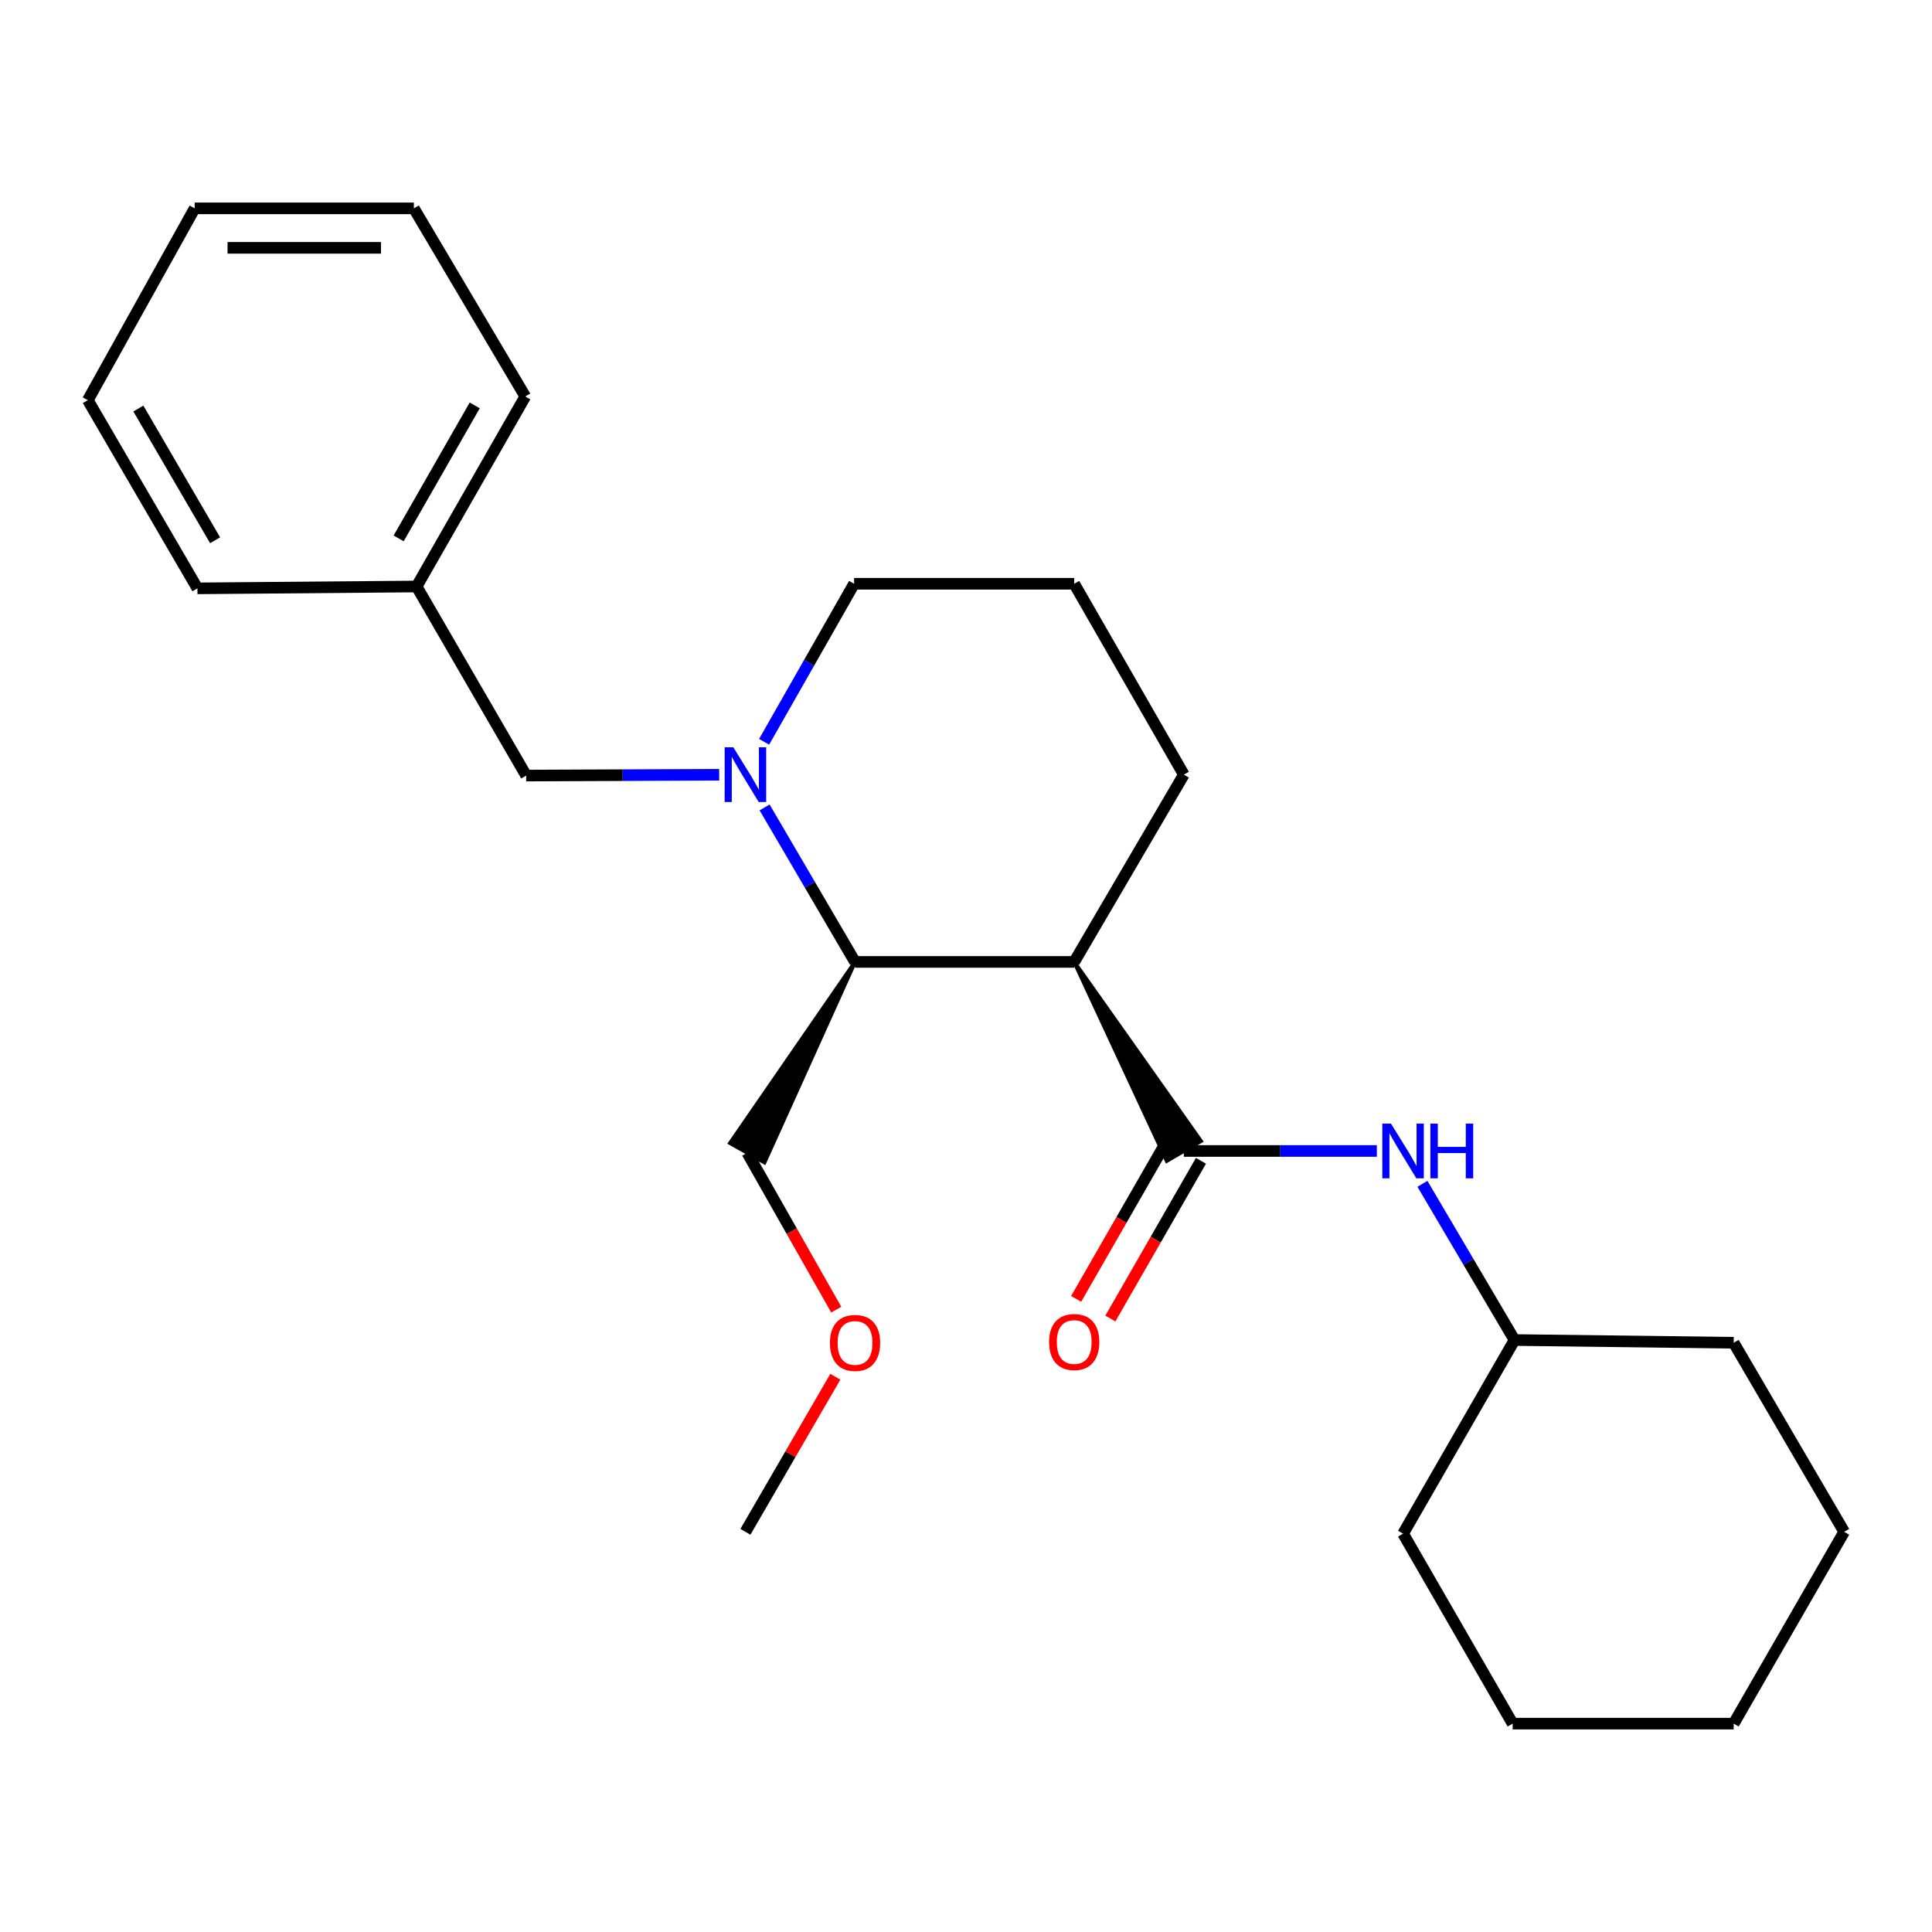 <?xml version='1.0' encoding='iso-8859-1'?>
<svg version='1.1' baseProfile='full'
              xmlns='http://www.w3.org/2000/svg'
                      xmlns:rdkit='http://www.rdkit.org/xml'
                      xmlns:xlink='http://www.w3.org/1999/xlink'
                  xml:space='preserve'
width='1000px' height='1000px' viewBox='0 0 1000 1000'>
<!-- END OF HEADER -->
<rect style='opacity:1.0;fill:#FFFFFF;stroke:none' width='1000' height='1000' x='0' y='0'> </rect>
<path class='bond-0' d='M 556.004,497.889 L 603.92,600.867 L 621.594,590.617 Z' style='fill:#000000;fill-rule:evenodd;fill-opacity:1;stroke:#000000;stroke-width:2px;stroke-linecap:butt;stroke-linejoin:miter;stroke-opacity:1;' />
<path class='bond-2' d='M 556.004,497.889 L 442.566,497.889' style='fill:none;fill-rule:evenodd;stroke:#000000;stroke-width:6px;stroke-linecap:butt;stroke-linejoin:miter;stroke-opacity:1' />
<path class='bond-7' d='M 556.004,497.889 L 612.757,400.955' style='fill:none;fill-rule:evenodd;stroke:#000000;stroke-width:6px;stroke-linecap:butt;stroke-linejoin:miter;stroke-opacity:1' />
<path class='bond-3' d='M 612.757,595.742 L 662.704,595.742' style='fill:none;fill-rule:evenodd;stroke:#000000;stroke-width:6px;stroke-linecap:butt;stroke-linejoin:miter;stroke-opacity:1' />
<path class='bond-3' d='M 662.704,595.742 L 712.652,595.742' style='fill:none;fill-rule:evenodd;stroke:#0000FF;stroke-width:6px;stroke-linecap:butt;stroke-linejoin:miter;stroke-opacity:1' />
<path class='bond-5' d='M 603.898,590.654 L 580.453,631.473' style='fill:none;fill-rule:evenodd;stroke:#000000;stroke-width:6px;stroke-linecap:butt;stroke-linejoin:miter;stroke-opacity:1' />
<path class='bond-5' d='M 580.453,631.473 L 557.007,672.292' style='fill:none;fill-rule:evenodd;stroke:#FF0000;stroke-width:6px;stroke-linecap:butt;stroke-linejoin:miter;stroke-opacity:1' />
<path class='bond-5' d='M 621.615,600.83 L 598.169,641.649' style='fill:none;fill-rule:evenodd;stroke:#000000;stroke-width:6px;stroke-linecap:butt;stroke-linejoin:miter;stroke-opacity:1' />
<path class='bond-5' d='M 598.169,641.649 L 574.723,682.468' style='fill:none;fill-rule:evenodd;stroke:#FF0000;stroke-width:6px;stroke-linecap:butt;stroke-linejoin:miter;stroke-opacity:1' />
<path class='bond-1' d='M 395.757,417.923 L 419.161,457.906' style='fill:none;fill-rule:evenodd;stroke:#0000FF;stroke-width:6px;stroke-linecap:butt;stroke-linejoin:miter;stroke-opacity:1' />
<path class='bond-1' d='M 419.161,457.906 L 442.566,497.889' style='fill:none;fill-rule:evenodd;stroke:#000000;stroke-width:6px;stroke-linecap:butt;stroke-linejoin:miter;stroke-opacity:1' />
<path class='bond-4' d='M 372.248,401.012 L 322.3,401.222' style='fill:none;fill-rule:evenodd;stroke:#0000FF;stroke-width:6px;stroke-linecap:butt;stroke-linejoin:miter;stroke-opacity:1' />
<path class='bond-4' d='M 322.3,401.222 L 272.353,401.432' style='fill:none;fill-rule:evenodd;stroke:#000000;stroke-width:6px;stroke-linecap:butt;stroke-linejoin:miter;stroke-opacity:1' />
<path class='bond-24' d='M 395.505,383.953 L 418.792,343.056' style='fill:none;fill-rule:evenodd;stroke:#0000FF;stroke-width:6px;stroke-linecap:butt;stroke-linejoin:miter;stroke-opacity:1' />
<path class='bond-24' d='M 418.792,343.056 L 442.078,302.159' style='fill:none;fill-rule:evenodd;stroke:#000000;stroke-width:6px;stroke-linecap:butt;stroke-linejoin:miter;stroke-opacity:1' />
<path class='bond-10' d='M 442.566,497.889 L 377.883,591.649 L 395.673,601.696 Z' style='fill:#000000;fill-rule:evenodd;fill-opacity:1;stroke:#000000;stroke-width:2px;stroke-linecap:butt;stroke-linejoin:miter;stroke-opacity:1;' />
<path class='bond-9' d='M 736.25,612.742 L 760.081,653.169' style='fill:none;fill-rule:evenodd;stroke:#0000FF;stroke-width:6px;stroke-linecap:butt;stroke-linejoin:miter;stroke-opacity:1' />
<path class='bond-9' d='M 760.081,653.169 L 783.912,693.596' style='fill:none;fill-rule:evenodd;stroke:#000000;stroke-width:6px;stroke-linecap:butt;stroke-linejoin:miter;stroke-opacity:1' />
<path class='bond-8' d='M 272.353,401.432 L 215.634,303.567' style='fill:none;fill-rule:evenodd;stroke:#000000;stroke-width:6px;stroke-linecap:butt;stroke-linejoin:miter;stroke-opacity:1' />
<path class='bond-6' d='M 442.078,302.159 L 556.004,302.159' style='fill:none;fill-rule:evenodd;stroke:#000000;stroke-width:6px;stroke-linecap:butt;stroke-linejoin:miter;stroke-opacity:1' />
<path class='bond-11' d='M 612.757,400.955 L 556.004,302.159' style='fill:none;fill-rule:evenodd;stroke:#000000;stroke-width:6px;stroke-linecap:butt;stroke-linejoin:miter;stroke-opacity:1' />
<path class='bond-13' d='M 215.634,303.567 L 271.887,205.225' style='fill:none;fill-rule:evenodd;stroke:#000000;stroke-width:6px;stroke-linecap:butt;stroke-linejoin:miter;stroke-opacity:1' />
<path class='bond-13' d='M 206.337,278.671 L 245.715,209.832' style='fill:none;fill-rule:evenodd;stroke:#000000;stroke-width:6px;stroke-linecap:butt;stroke-linejoin:miter;stroke-opacity:1' />
<path class='bond-14' d='M 215.634,303.567 L 102.185,304.532' style='fill:none;fill-rule:evenodd;stroke:#000000;stroke-width:6px;stroke-linecap:butt;stroke-linejoin:miter;stroke-opacity:1' />
<path class='bond-16' d='M 783.912,693.596 L 897.35,695.014' style='fill:none;fill-rule:evenodd;stroke:#000000;stroke-width:6px;stroke-linecap:butt;stroke-linejoin:miter;stroke-opacity:1' />
<path class='bond-17' d='M 783.912,693.596 L 726.228,793.81' style='fill:none;fill-rule:evenodd;stroke:#000000;stroke-width:6px;stroke-linecap:butt;stroke-linejoin:miter;stroke-opacity:1' />
<path class='bond-12' d='M 386.778,596.673 L 409.808,637.27' style='fill:none;fill-rule:evenodd;stroke:#000000;stroke-width:6px;stroke-linecap:butt;stroke-linejoin:miter;stroke-opacity:1' />
<path class='bond-12' d='M 409.808,637.27 L 432.839,677.868' style='fill:none;fill-rule:evenodd;stroke:#FF0000;stroke-width:6px;stroke-linecap:butt;stroke-linejoin:miter;stroke-opacity:1' />
<path class='bond-15' d='M 432.367,712.602 L 409.096,752.735' style='fill:none;fill-rule:evenodd;stroke:#FF0000;stroke-width:6px;stroke-linecap:butt;stroke-linejoin:miter;stroke-opacity:1' />
<path class='bond-15' d='M 409.096,752.735 L 385.824,792.868' style='fill:none;fill-rule:evenodd;stroke:#000000;stroke-width:6px;stroke-linecap:butt;stroke-linejoin:miter;stroke-opacity:1' />
<path class='bond-19' d='M 271.887,205.225 L 214.215,107.849' style='fill:none;fill-rule:evenodd;stroke:#000000;stroke-width:6px;stroke-linecap:butt;stroke-linejoin:miter;stroke-opacity:1' />
<path class='bond-18' d='M 102.185,304.532 L 45.455,207.132' style='fill:none;fill-rule:evenodd;stroke:#000000;stroke-width:6px;stroke-linecap:butt;stroke-linejoin:miter;stroke-opacity:1' />
<path class='bond-18' d='M 111.33,279.639 L 71.619,211.459' style='fill:none;fill-rule:evenodd;stroke:#000000;stroke-width:6px;stroke-linecap:butt;stroke-linejoin:miter;stroke-opacity:1' />
<path class='bond-20' d='M 897.35,695.014 L 954.545,792.868' style='fill:none;fill-rule:evenodd;stroke:#000000;stroke-width:6px;stroke-linecap:butt;stroke-linejoin:miter;stroke-opacity:1' />
<path class='bond-21' d='M 726.228,793.81 L 782.947,892.151' style='fill:none;fill-rule:evenodd;stroke:#000000;stroke-width:6px;stroke-linecap:butt;stroke-linejoin:miter;stroke-opacity:1' />
<path class='bond-22' d='M 45.455,207.132 L 100.766,107.849' style='fill:none;fill-rule:evenodd;stroke:#000000;stroke-width:6px;stroke-linecap:butt;stroke-linejoin:miter;stroke-opacity:1' />
<path class='bond-26' d='M 214.215,107.849 L 100.766,107.849' style='fill:none;fill-rule:evenodd;stroke:#000000;stroke-width:6px;stroke-linecap:butt;stroke-linejoin:miter;stroke-opacity:1' />
<path class='bond-26' d='M 197.198,128.28 L 117.783,128.28' style='fill:none;fill-rule:evenodd;stroke:#000000;stroke-width:6px;stroke-linecap:butt;stroke-linejoin:miter;stroke-opacity:1' />
<path class='bond-25' d='M 954.545,792.868 L 897.35,892.151' style='fill:none;fill-rule:evenodd;stroke:#000000;stroke-width:6px;stroke-linecap:butt;stroke-linejoin:miter;stroke-opacity:1' />
<path class='bond-23' d='M 782.947,892.151 L 897.35,892.151' style='fill:none;fill-rule:evenodd;stroke:#000000;stroke-width:6px;stroke-linecap:butt;stroke-linejoin:miter;stroke-opacity:1' />
<path  class='atom-2' d='M 379.564 386.795
L 388.844 401.795
Q 389.764 403.275, 391.244 405.955
Q 392.724 408.635, 392.804 408.795
L 392.804 386.795
L 396.564 386.795
L 396.564 415.115
L 392.684 415.115
L 382.724 398.715
Q 381.564 396.795, 380.324 394.595
Q 379.124 392.395, 378.764 391.715
L 378.764 415.115
L 375.084 415.115
L 375.084 386.795
L 379.564 386.795
' fill='#0000FF'/>
<path  class='atom-4' d='M 719.968 581.582
L 729.248 596.582
Q 730.168 598.062, 731.648 600.742
Q 733.128 603.422, 733.208 603.582
L 733.208 581.582
L 736.968 581.582
L 736.968 609.902
L 733.088 609.902
L 723.128 593.502
Q 721.968 591.582, 720.728 589.382
Q 719.528 587.182, 719.168 586.502
L 719.168 609.902
L 715.488 609.902
L 715.488 581.582
L 719.968 581.582
' fill='#0000FF'/>
<path  class='atom-4' d='M 740.368 581.582
L 744.208 581.582
L 744.208 593.622
L 758.688 593.622
L 758.688 581.582
L 762.528 581.582
L 762.528 609.902
L 758.688 609.902
L 758.688 596.822
L 744.208 596.822
L 744.208 609.902
L 740.368 609.902
L 740.368 581.582
' fill='#0000FF'/>
<path  class='atom-6' d='M 543.004 694.629
Q 543.004 687.829, 546.364 684.029
Q 549.724 680.229, 556.004 680.229
Q 562.284 680.229, 565.644 684.029
Q 569.004 687.829, 569.004 694.629
Q 569.004 701.509, 565.604 705.429
Q 562.204 709.309, 556.004 709.309
Q 549.764 709.309, 546.364 705.429
Q 543.004 701.549, 543.004 694.629
M 556.004 706.109
Q 560.324 706.109, 562.644 703.229
Q 565.004 700.309, 565.004 694.629
Q 565.004 689.069, 562.644 686.269
Q 560.324 683.429, 556.004 683.429
Q 551.684 683.429, 549.324 686.229
Q 547.004 689.029, 547.004 694.629
Q 547.004 700.349, 549.324 703.229
Q 551.684 706.109, 556.004 706.109
' fill='#FF0000'/>
<path  class='atom-13' d='M 429.566 695.094
Q 429.566 688.294, 432.926 684.494
Q 436.286 680.694, 442.566 680.694
Q 448.846 680.694, 452.206 684.494
Q 455.566 688.294, 455.566 695.094
Q 455.566 701.974, 452.166 705.894
Q 448.766 709.774, 442.566 709.774
Q 436.326 709.774, 432.926 705.894
Q 429.566 702.014, 429.566 695.094
M 442.566 706.574
Q 446.886 706.574, 449.206 703.694
Q 451.566 700.774, 451.566 695.094
Q 451.566 689.534, 449.206 686.734
Q 446.886 683.894, 442.566 683.894
Q 438.246 683.894, 435.886 686.694
Q 433.566 689.494, 433.566 695.094
Q 433.566 700.814, 435.886 703.694
Q 438.246 706.574, 442.566 706.574
' fill='#FF0000'/>
</svg>
